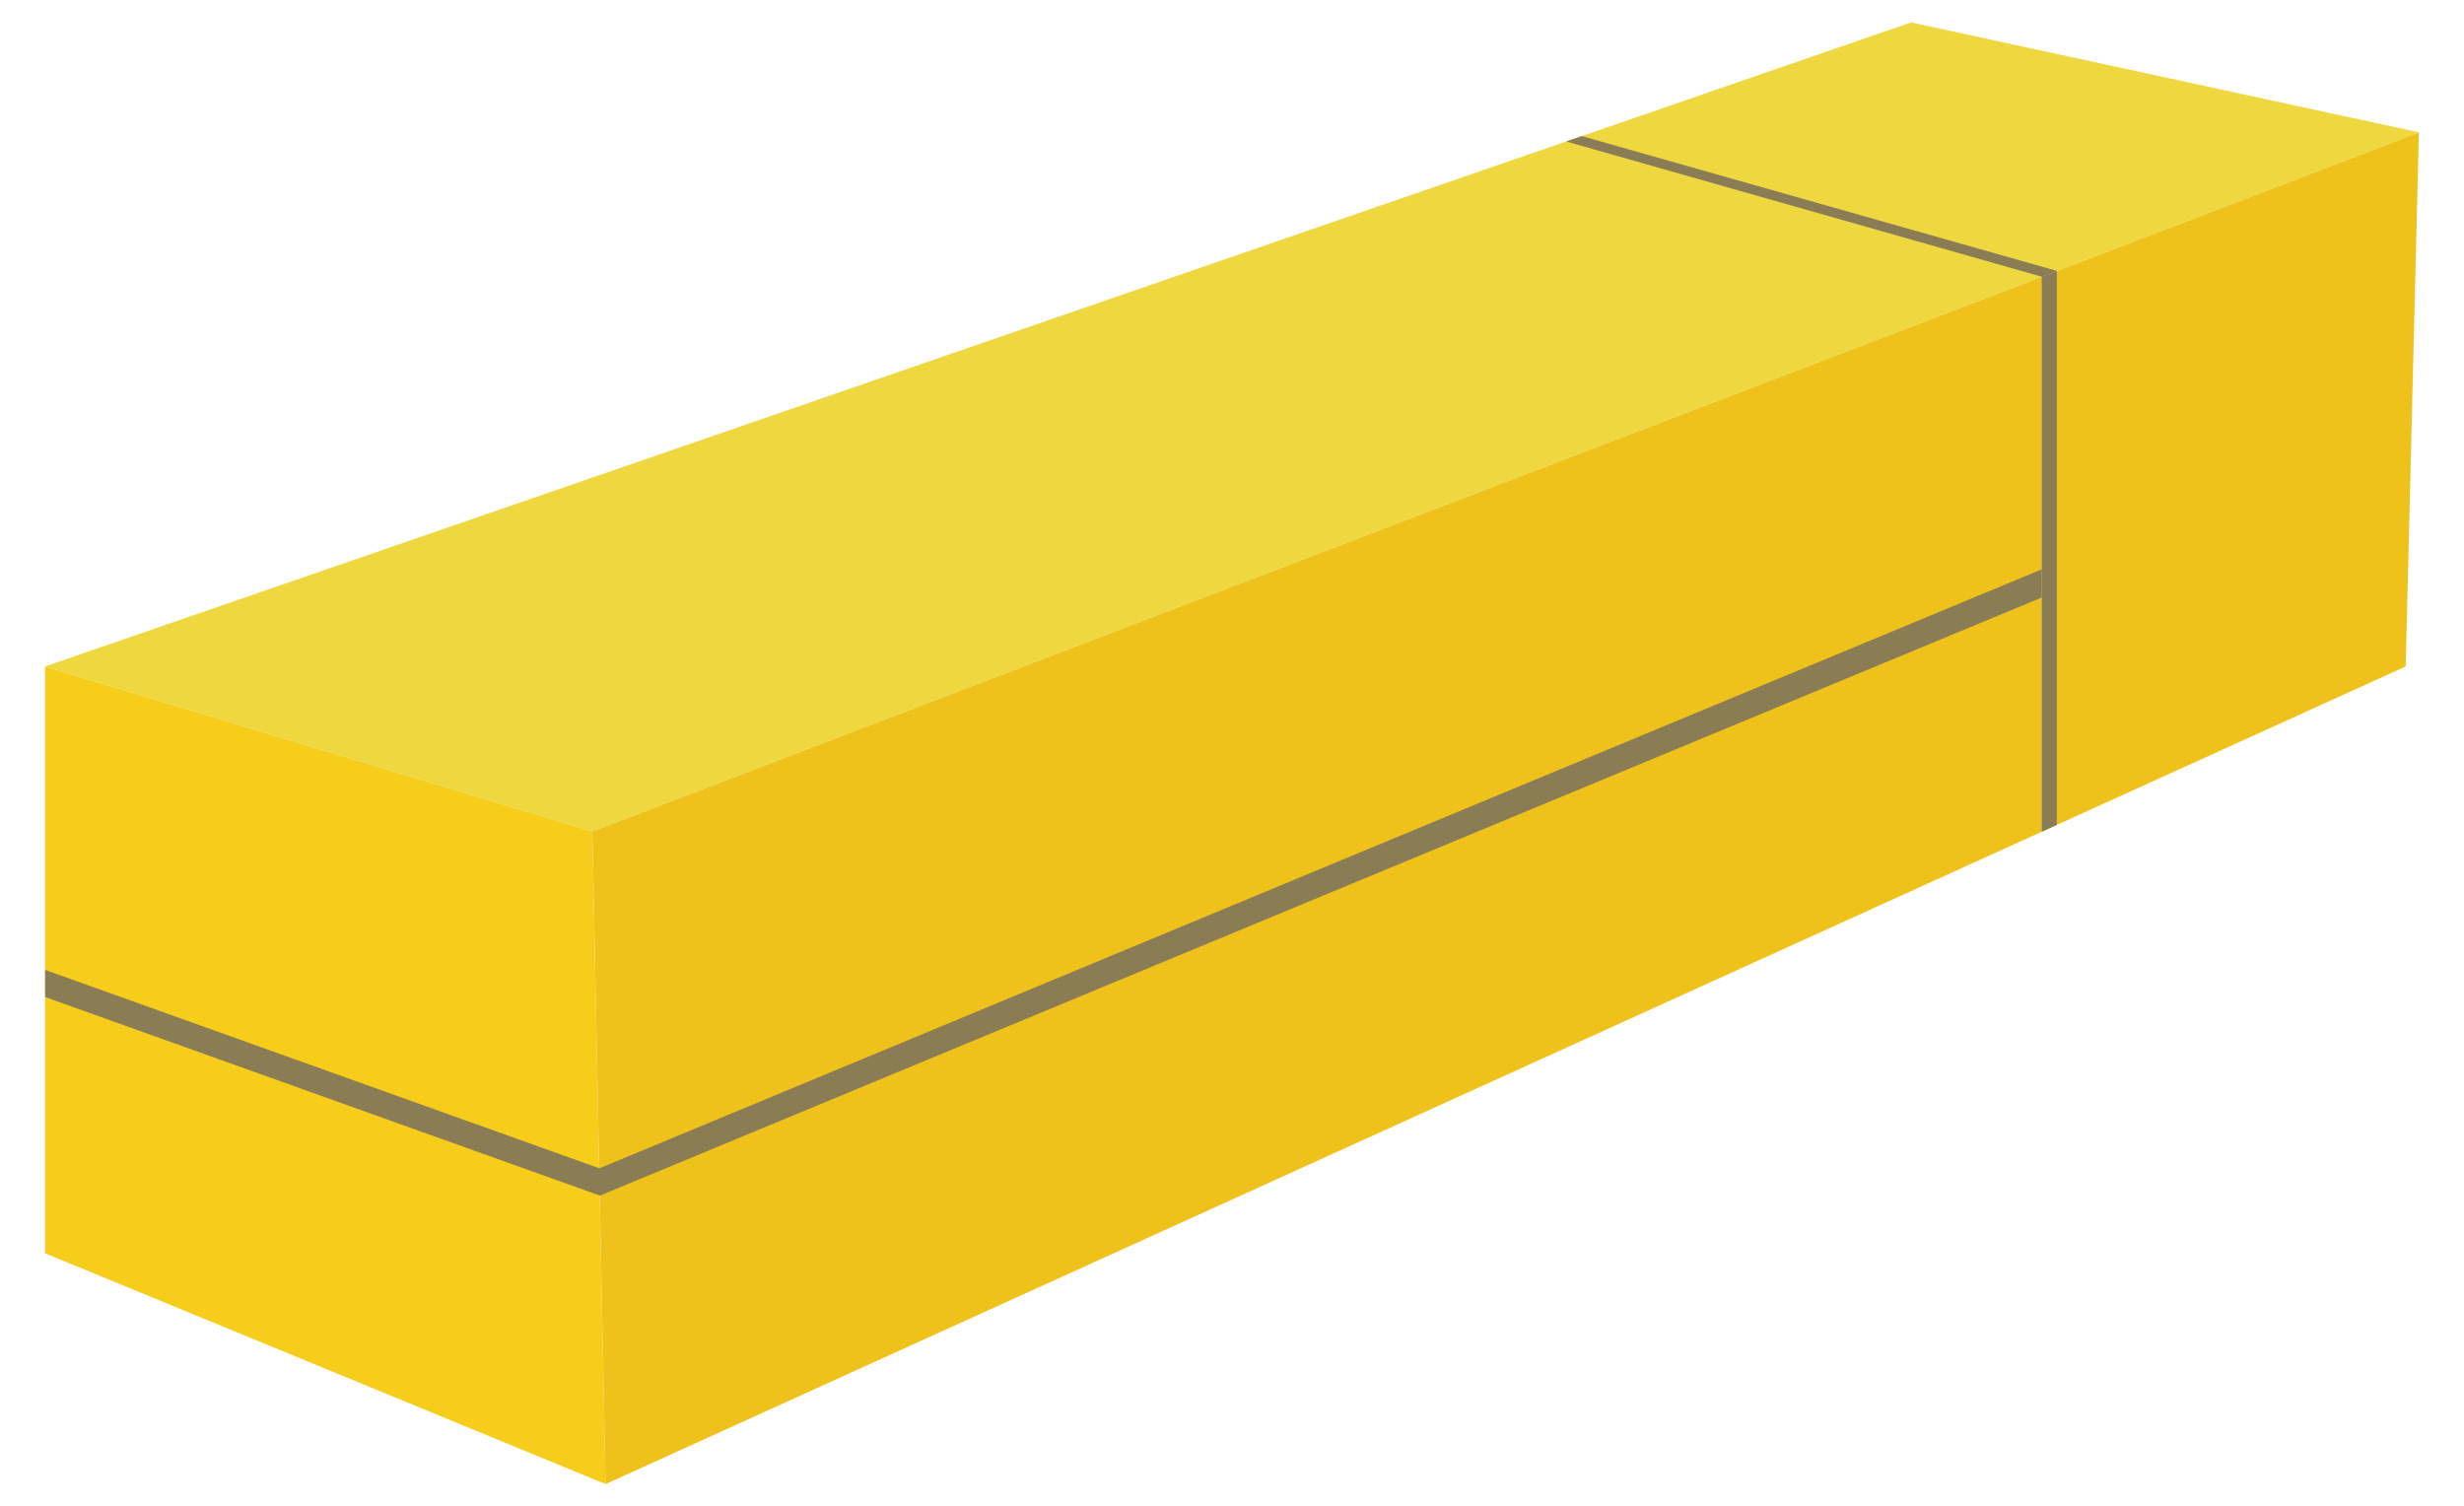 <svg xmlns="http://www.w3.org/2000/svg" width="579" height="354" viewBox="0 0 579 354"><path fill="#FFF" d="M0 0h579v354H0z"/><path fill="#F6CD1A" d="M142.303 348.732L10.6 294.502v-137.9l128.605 38.736"/><path fill="#EEC21B" d="M568.4 31.097l-85.085 32.56-3.553 1.358v130.437l3.553-1.612 81.985-37.238"/><path fill="#EEC21B" d="M139.205 195.338l3.098 153.394 337.46-153.28V65.015"/><path fill="#EFD740" d="M479.762 65.015L368.036 33.243l111.726 31.772L568.4 31.097 449.09 5.267 10.6 156.603l128.605 38.736L479.762 65.013"/><path fill="#EEC21B" d="M483.316 63.656l-1.52.58"/><path opacity=".3" fill="#D6D5D0" d="M483.316 63.656l-1.52.58"/><path fill="#EFD740" d="M479.762 65.015l2.035-.778-2.035.778"/><path opacity=".3" fill="#D6D5D0" d="M479.762 65.015l2.035-.778-2.035.778"/><g fill="#8A7C55"><path d="M368.036 33.243l111.726 31.772 2.035-.778 1.518-.58L371.698 31.98"/><path d="M483.316 63.656l-1.52.58-2.034.78V195.45l3.553-1.612"/></g><path fill="#8A7C55" d="M10.6 234.285l130.37 46.665 338.792-140.54v-6.625l-338.92 140.75L10.6 227.91"/></svg>